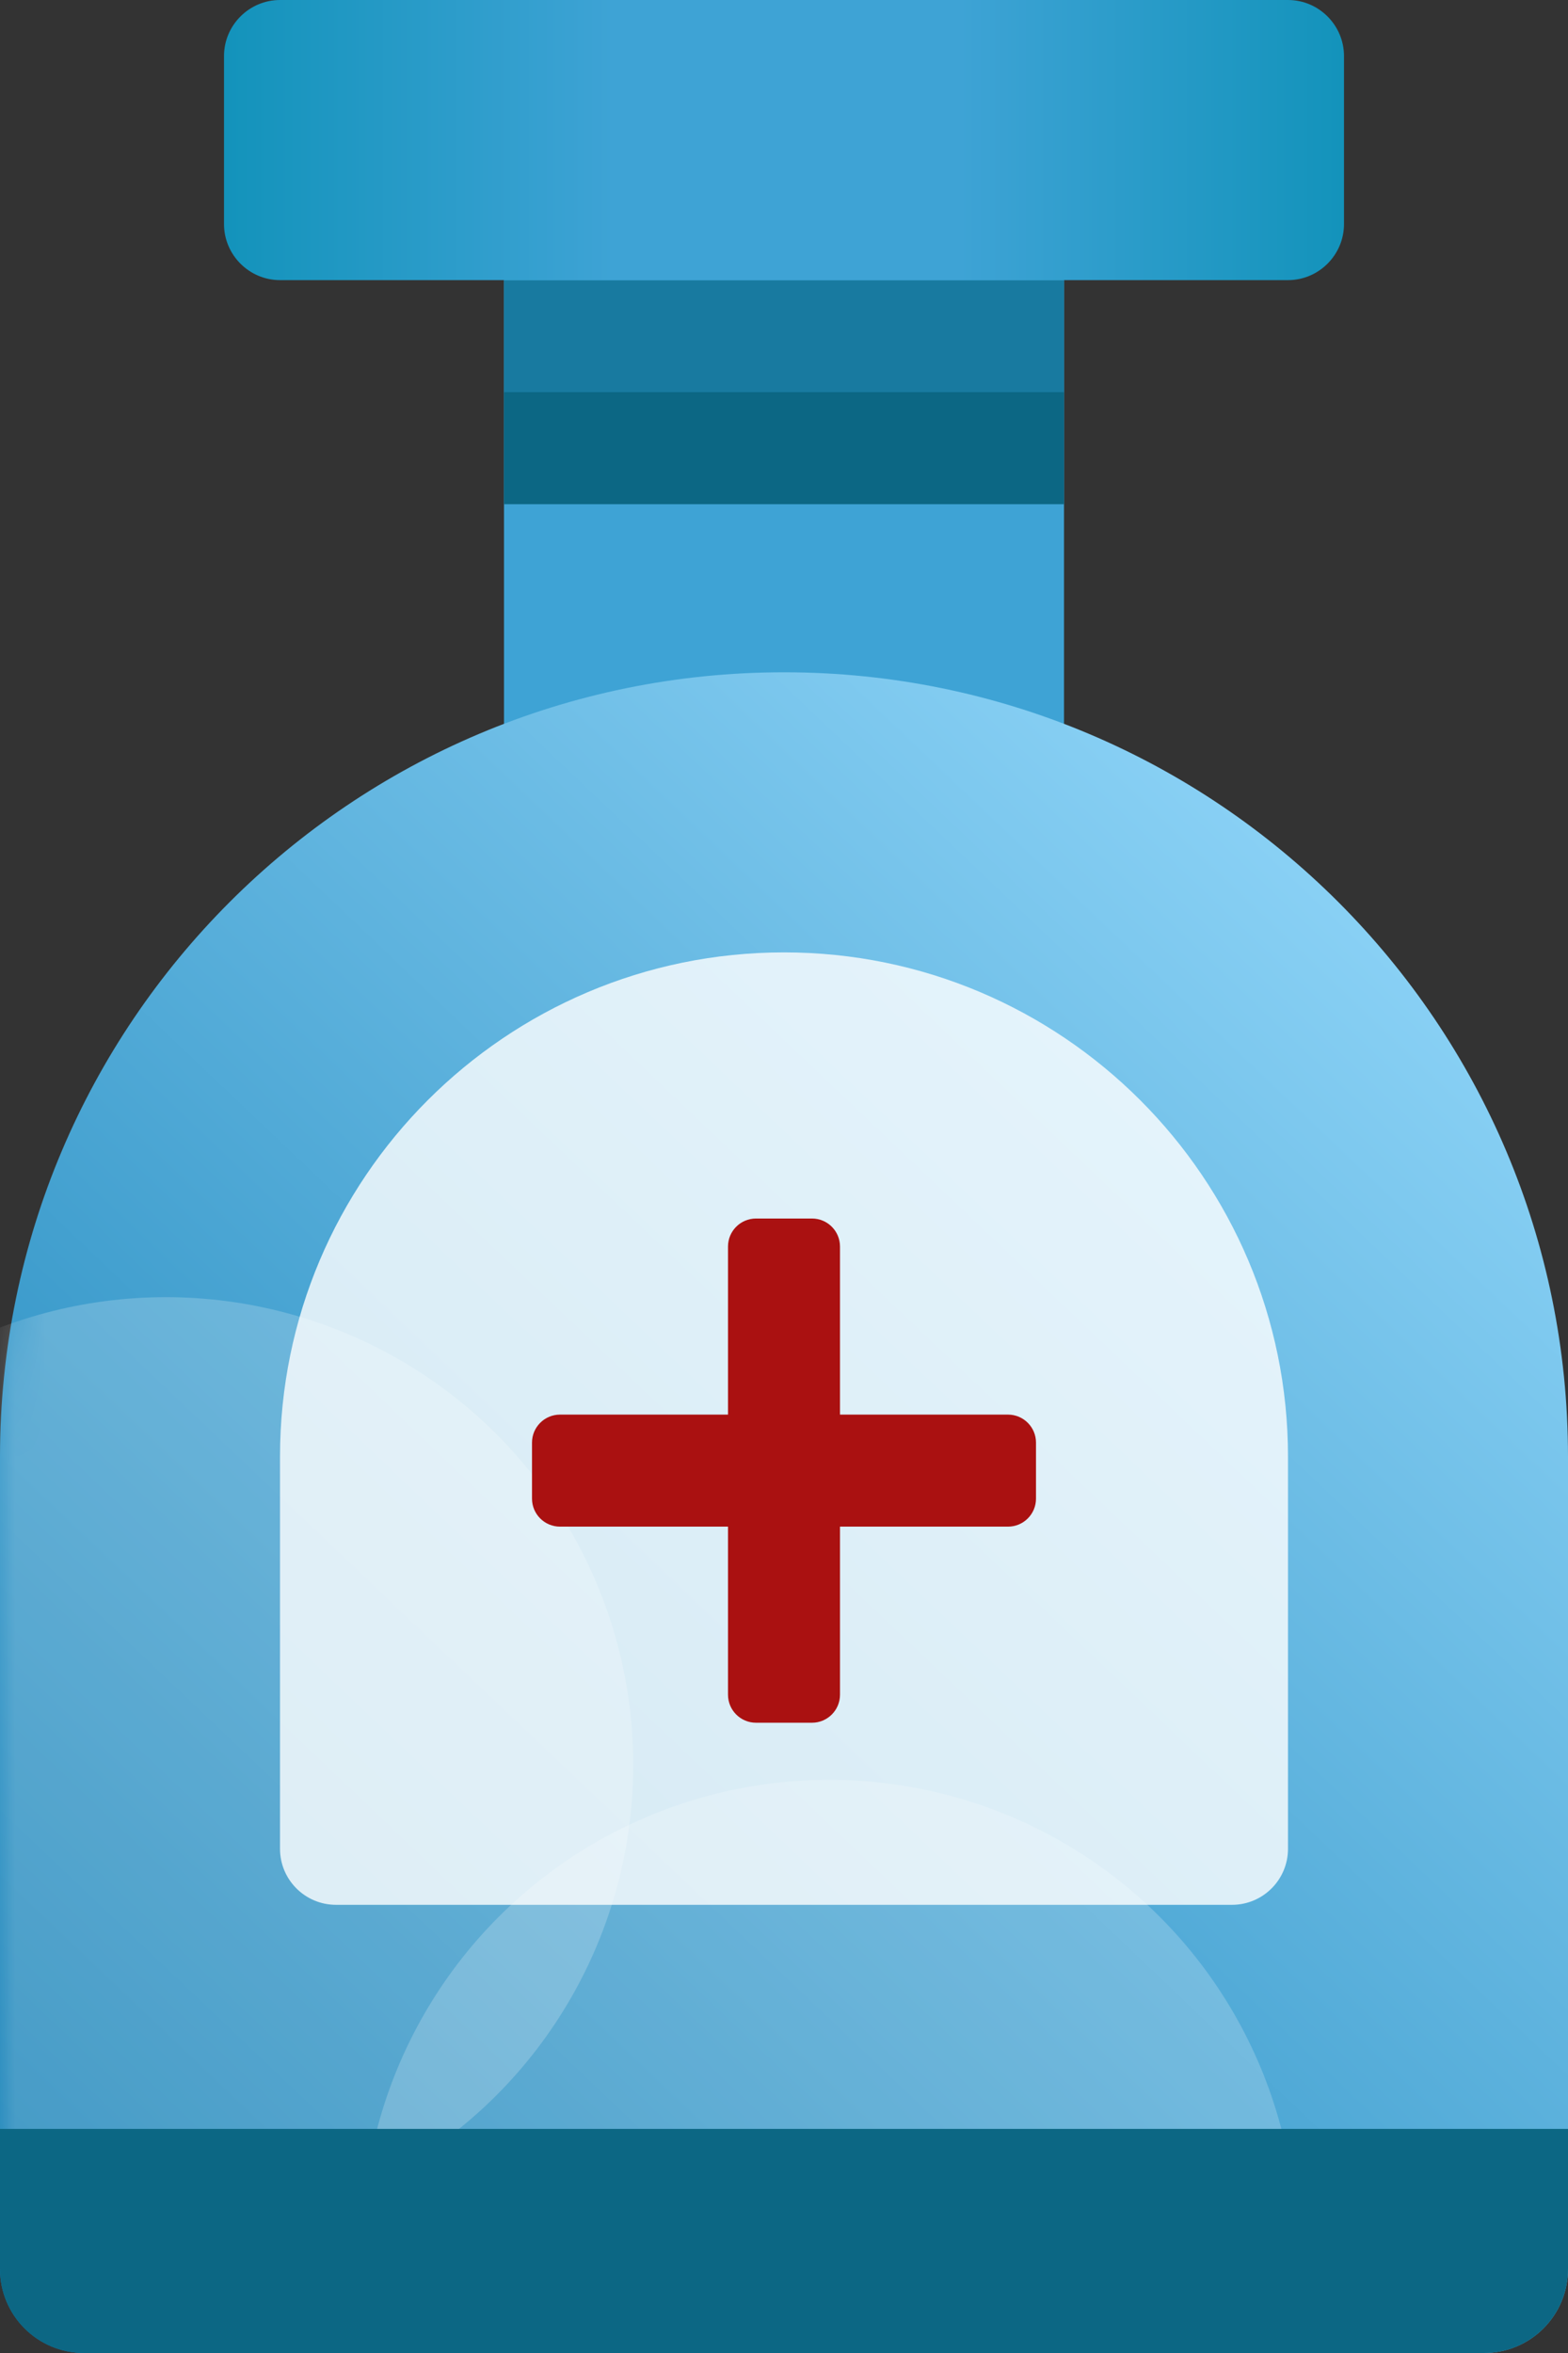 <?xml version="1.0" encoding="UTF-8"?> <svg xmlns="http://www.w3.org/2000/svg" width="52" height="78" viewBox="0 0 52 78" fill="none"><rect x="0" y="0" width="52" height="78" fill="#333333" stroke="none"/> <path d="M35.286 5.571H16.714V37.143H35.286V5.571Z" fill="#3EA3D5"></path> <path d="M49.214 78H2.786C1.244 78 0 76.756 0 75.214V48.286C0 33.93 11.644 22.286 26 22.286C40.356 22.286 52 33.93 52 48.286V75.214C52 76.756 50.756 78 49.214 78Z" fill="url(#paint0_linear)"></path> <mask id="mask0" style="mask-type:alpha" maskUnits="userSpaceOnUse" x="0" y="22" width="52" height="56"> <path d="M49.214 78H2.786C1.244 78 0 76.756 0 75.214V48.286C0 33.93 11.644 22.286 26 22.286C40.356 22.286 52 33.93 52 48.286V75.214C52 76.756 50.756 78 49.214 78Z" fill="#C4C4C4"></path> </mask> <g mask="url(#mask0)"> <circle cx="5.5" cy="58.5" r="15.5" fill="white" fill-opacity="0.2"></circle> <circle cx="27.5" cy="74.5" r="15.5" fill="white" fill-opacity="0.2"></circle> </g> <path opacity="0.8" d="M11.143 63.143C10.117 63.143 9.286 62.311 9.286 61.286V48.286C9.286 39.065 16.779 31.571 26 31.571C35.221 31.571 42.714 39.065 42.714 48.286V61.286C42.714 62.311 41.883 63.143 40.857 63.143H11.143Z" fill="white"></path> <path d="M49.214 78H2.786C1.244 78 0 76.756 0 75.214V70.571H52V75.214C52 76.756 50.756 78 49.214 78Z" fill="#0C6784"></path> <path d="M35.286 9.286H16.714V13H35.286V9.286Z" fill="#187AA0"></path> <path d="M35.286 13H16.714V16.714H35.286V13Z" fill="#0C6784"></path> <path d="M27.857 50.607V56.179C27.857 56.691 27.441 57.107 26.929 57.107H25.072C24.559 57.107 24.143 56.691 24.143 56.179V50.607H18.572C18.059 50.607 17.643 50.191 17.643 49.679V47.821C17.643 47.309 18.059 46.893 18.572 46.893H24.143V41.321C24.143 40.809 24.559 40.393 25.072 40.393H26.929C27.441 40.393 27.857 40.809 27.857 41.321V46.893H33.429C33.941 46.893 34.357 47.309 34.357 47.821V49.679C34.357 50.191 33.941 50.607 33.429 50.607H27.857Z" fill="url(#paint1_linear)"></path> <path d="M42.714 9.286H9.286C8.264 9.286 7.429 8.45 7.429 7.429V1.857C7.429 0.836 8.264 0 9.286 0H42.714C43.736 0 44.571 0.836 44.571 1.857V7.429C44.571 8.45 43.736 9.286 42.714 9.286Z" fill="url(#paint2_linear)"></path> <defs> <linearGradient id="paint0_linear" x1="1.5" y1="78" x2="49" y2="28" gradientUnits="userSpaceOnUse"> <stop stop-color="#107DB4"></stop> <stop offset="1" stop-color="#91D6F9"></stop> </linearGradient> <linearGradient id="paint1_linear" x1="32.036" y1="41.786" x2="19.036" y2="55.714" gradientUnits="userSpaceOnUse"> <stop offset="0.006" stop-color="#AA1111"></stop> <stop offset="1" stop-color="#AA1111"></stop> </linearGradient> <linearGradient id="paint2_linear" x1="7.429" y1="4.84" x2="44.571" y2="4.84" gradientUnits="userSpaceOnUse"> <stop stop-color="#1393BB"></stop> <stop offset="0.349" stop-color="#3EA3D5"></stop> <stop offset="0.656" stop-color="#3EA3D5"></stop> <stop offset="1" stop-color="#1393BB"></stop> </linearGradient> </defs> </svg> 